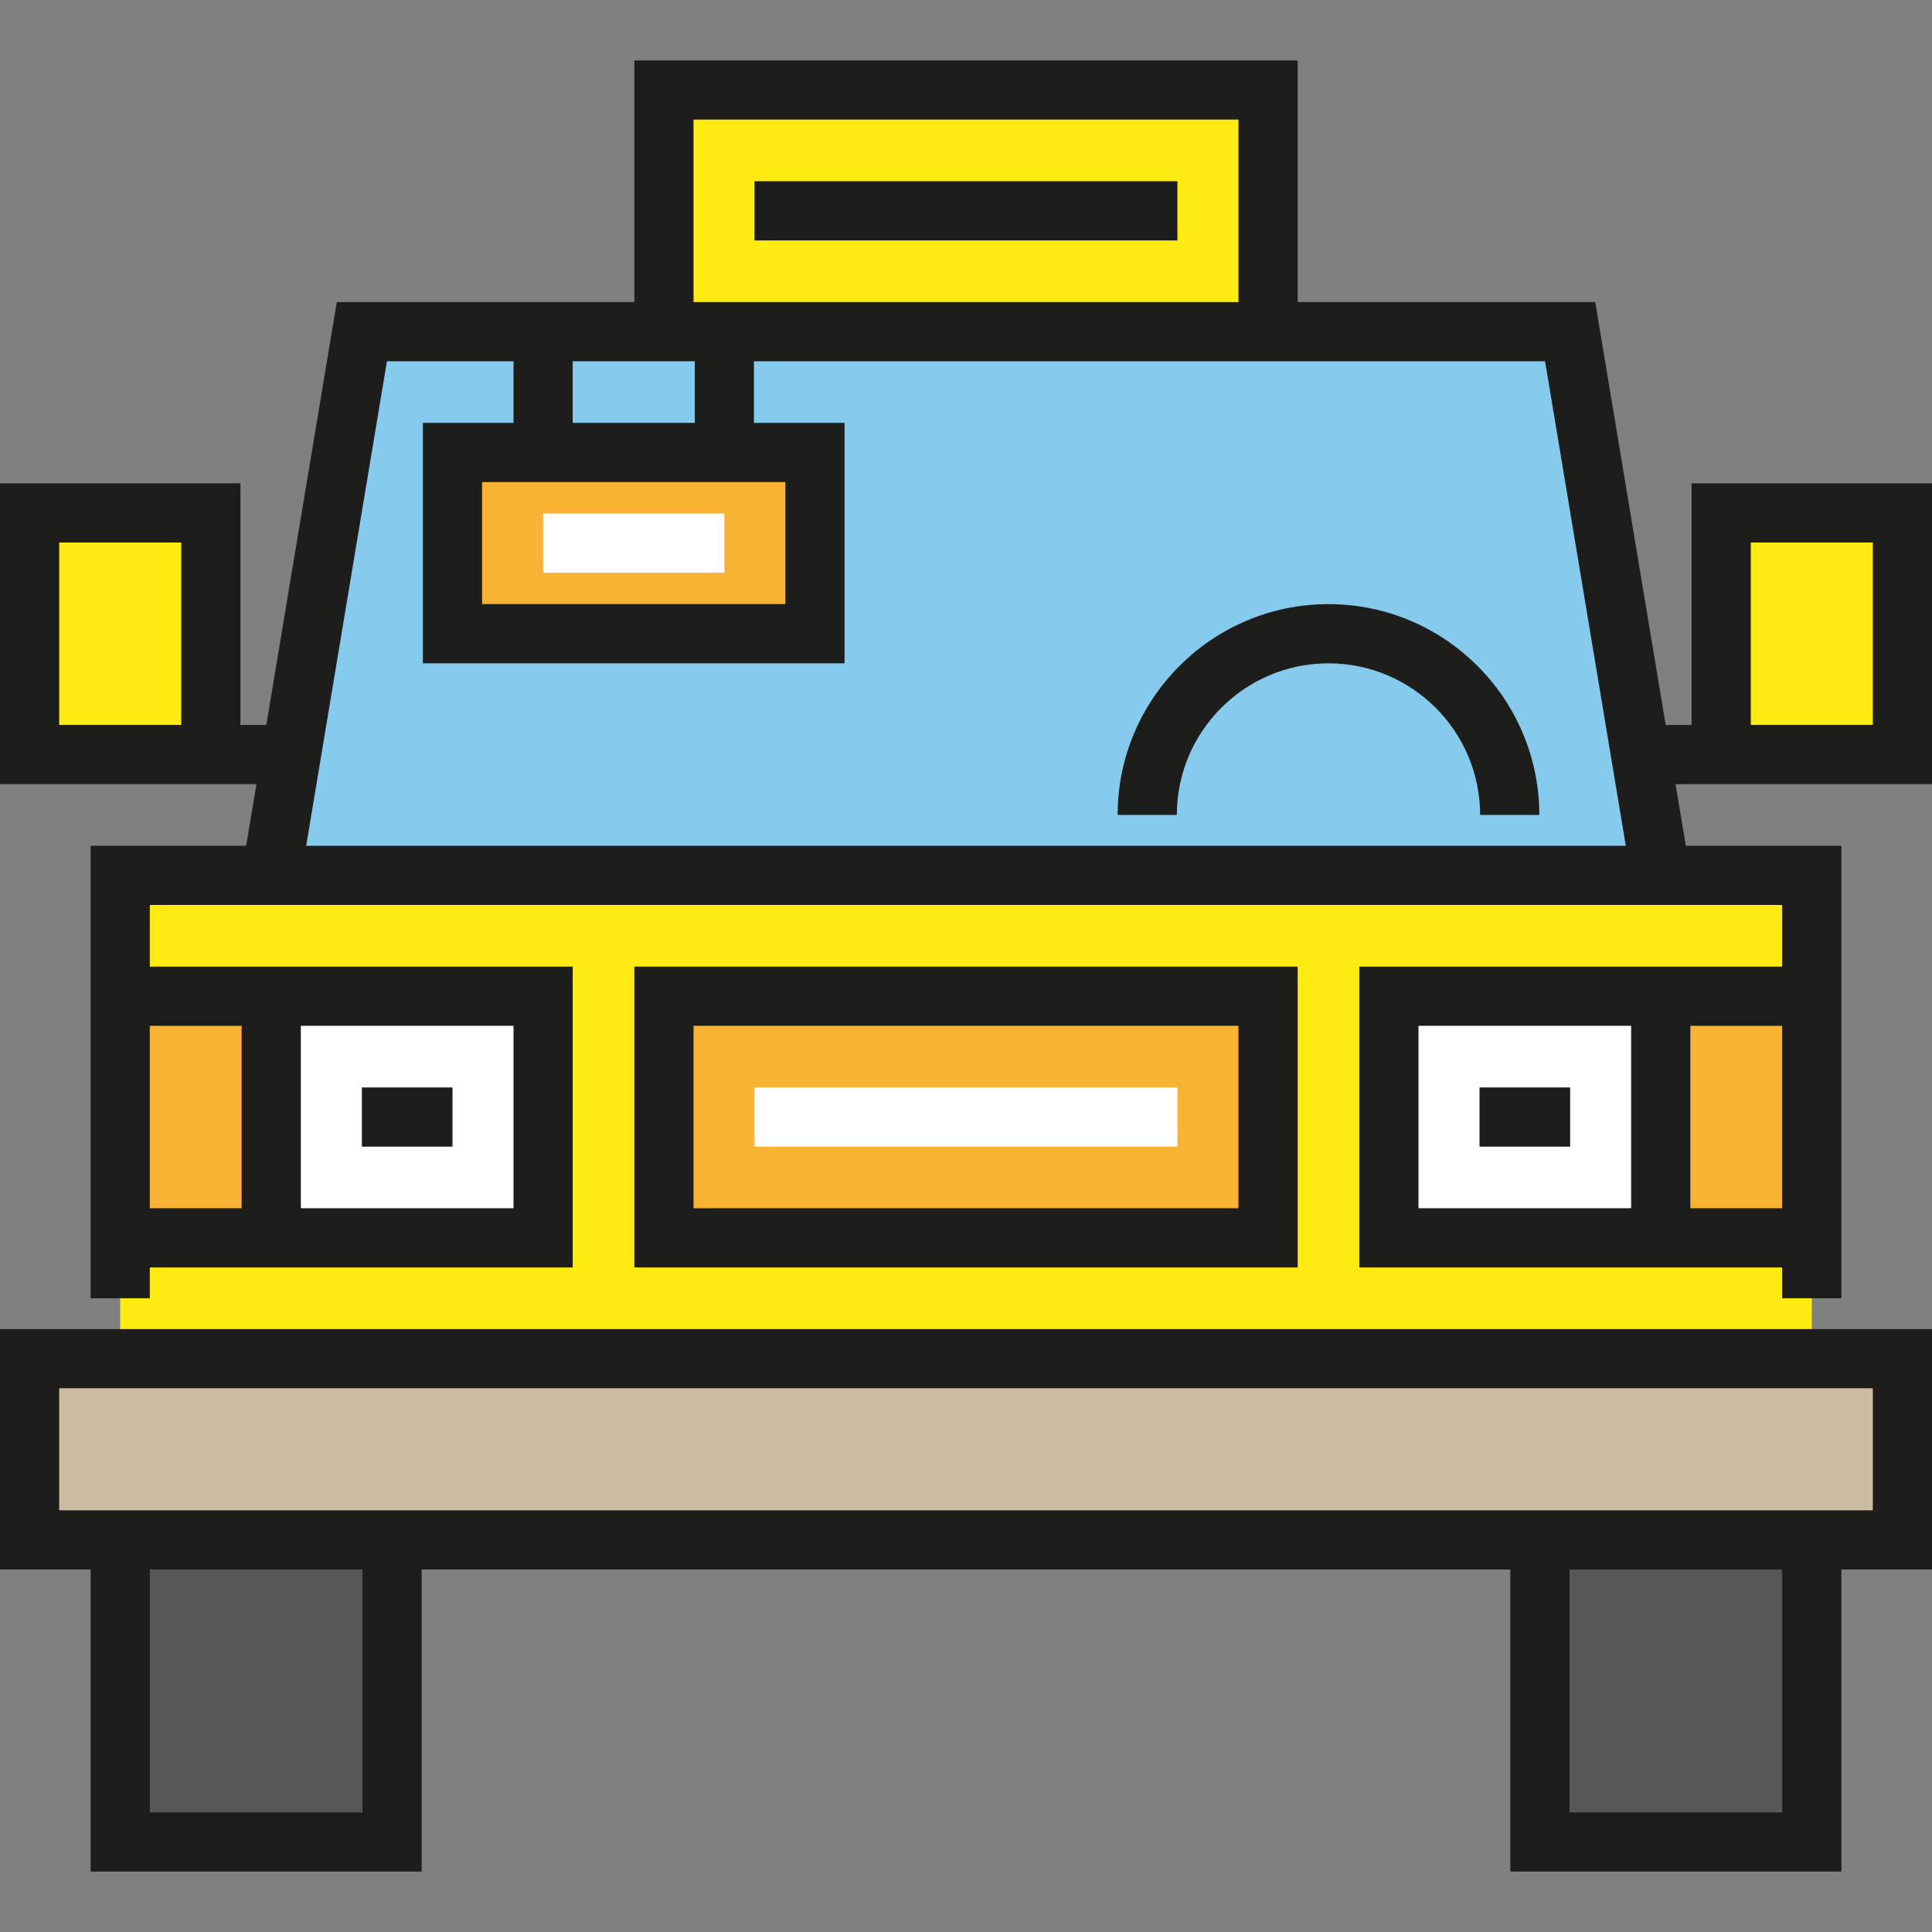 <?xml version="1.0" encoding="iso-8859-1"?>
<!-- Uploaded to: SVG Repo, www.svgrepo.com, Generator: SVG Repo Mixer Tools -->
<svg version="1.1" id="Layer_1" xmlns="http://www.w3.org/2000/svg" xmlns:xlink="http://www.w3.org/1999/xlink" 
	 viewBox="0 0 511.999 511.999" xml:space="preserve">
<rect x="0" y="0" width="511.999" height="511.999" fill="#808080" stroke="none"/>
<polygon style="fill:#86CBED;" points="95.899,87.893 71.884,231.984 440.117,231.984 416.101,87.893 "/>
<rect x="456.127" y="135.92" style="fill:#FCEA10;" width="48.03" height="64.039"/>
<rect x="119.911" y="119.91" style="fill:#F9B233;" width="96.059" height="48.03"/>
<g>
	<rect x="7.843" y="135.92" style="fill:#FCEA10;" width="48.03" height="64.039"/>
	<rect x="175.951" y="23.853" style="fill:#FCEA10;" width="160.098" height="64.039"/>
	<rect x="31.859" y="231.979" style="fill:#FCEA10;" width="448.284" height="144.088"/>
</g>
<g>
	<rect x="31.859" y="264.009" style="fill:#F9B233;" width="40.03" height="64.039"/>
	<rect x="175.951" y="264.009" style="fill:#F9B233;" width="160.098" height="64.039"/>
</g>
<g>
	<rect x="71.882" y="264.009" style="fill:#FFFFFF;" width="72.046" height="64.039"/>
	<rect x="368.068" y="264.009" style="fill:#FFFFFF;" width="72.046" height="64.039"/>
</g>
<rect x="440.117" y="264.009" style="fill:#F9B233;" width="40.03" height="64.039"/>
<rect x="7.843" y="360.067" style="fill:#CBBBA0;" width="496.313" height="48.03"/>
<g>
	<rect x="31.859" y="408.096" style="fill:#575756;" width="72.046" height="80.049"/>
	<rect x="408.098" y="408.096" style="fill:#575756;" width="72.046" height="80.049"/>
</g>
<g>
	<rect x="95.902" y="288.185" style="fill:#1D1D1B;" width="24.016" height="15.686"/>
	<rect x="392.088" y="288.185" style="fill:#1D1D1B;" width="24.016" height="15.686"/>
	<path style="fill:#1D1D1B;" d="M343.893,335.887H168.107v-79.726h175.787v79.726H343.893z M183.792,320.202h144.416v-48.355
		H183.792V320.202z"/>
</g>
<rect x="199.96" y="288.185" style="fill:#FFFFFF;" width="112.068" height="15.686"/>
<g>
	<rect x="199.96" y="48.029" style="fill:#1D1D1B;" width="112.068" height="15.686"/>
	<path style="fill:#1D1D1B;" d="M407.934,215.974h-15.686c0-22.16-18.028-40.188-40.188-40.188
		c-22.16,0-40.189,18.028-40.189,40.188h-15.686c0-30.809,25.066-55.873,55.874-55.873S407.934,185.165,407.934,215.974z"/>
	<path style="fill:#1D1D1B;" d="M0,415.938h24.016v80.051h87.731v-80.051h288.506v80.051h87.731v-80.051h24.016v-63.716H0V415.938z
		 M96.061,480.304H39.701v-64.365h56.359V480.304z M472.299,480.304h-56.359v-64.365h56.359V480.304z M15.686,367.908h480.629
		v32.345H15.686V367.908z"/>
	<path style="fill:#1D1D1B;" d="M448.283,128.08v64.04h-6.859L422.746,80.05h-78.852V16.01H168.107v64.04H89.255L70.576,192.12
		h-6.859v-64.04H0v79.726h55.874h7.843h4.245l-2.723,16.335H24.016v119.913h15.686v-8.168h112.07V256.16H39.701v-16.335h432.597
		v16.335h-112.07v79.726h112.07v8.168h15.686V224.141H446.76l-2.723-16.335h4.245h7.843h55.874V128.08H448.283z M48.031,192.12
		H15.686v-48.355h32.346V192.12z M136.086,320.202h-56.36v-48.355h56.359v48.355H136.086z M64.04,271.847v48.355H39.701v-48.355
		H64.04z M375.914,271.847h56.359v48.355h-56.359V271.847z M447.96,320.202v-48.355h24.339v48.355H447.96z M183.792,31.695h144.416
		V80.05H183.792V31.695z M208.132,127.756v32.345h-80.375v-32.345C127.757,127.756,208.132,127.756,208.132,127.756z
		 M151.772,112.07V95.735h32.346v16.335C184.118,112.07,151.772,112.07,151.772,112.07z M81.142,224.141l21.401-128.405h33.543
		v16.335h-24.015v63.716h111.746V112.07h-24.016V95.735h209.655l21.4,128.405H81.142z M496.314,192.12h-32.346v-48.355h32.346
		V192.12z"/>
</g>
<rect x="143.931" y="136.087" style="fill:#FFFFFF;" width="48.031" height="15.686"/>
</svg>